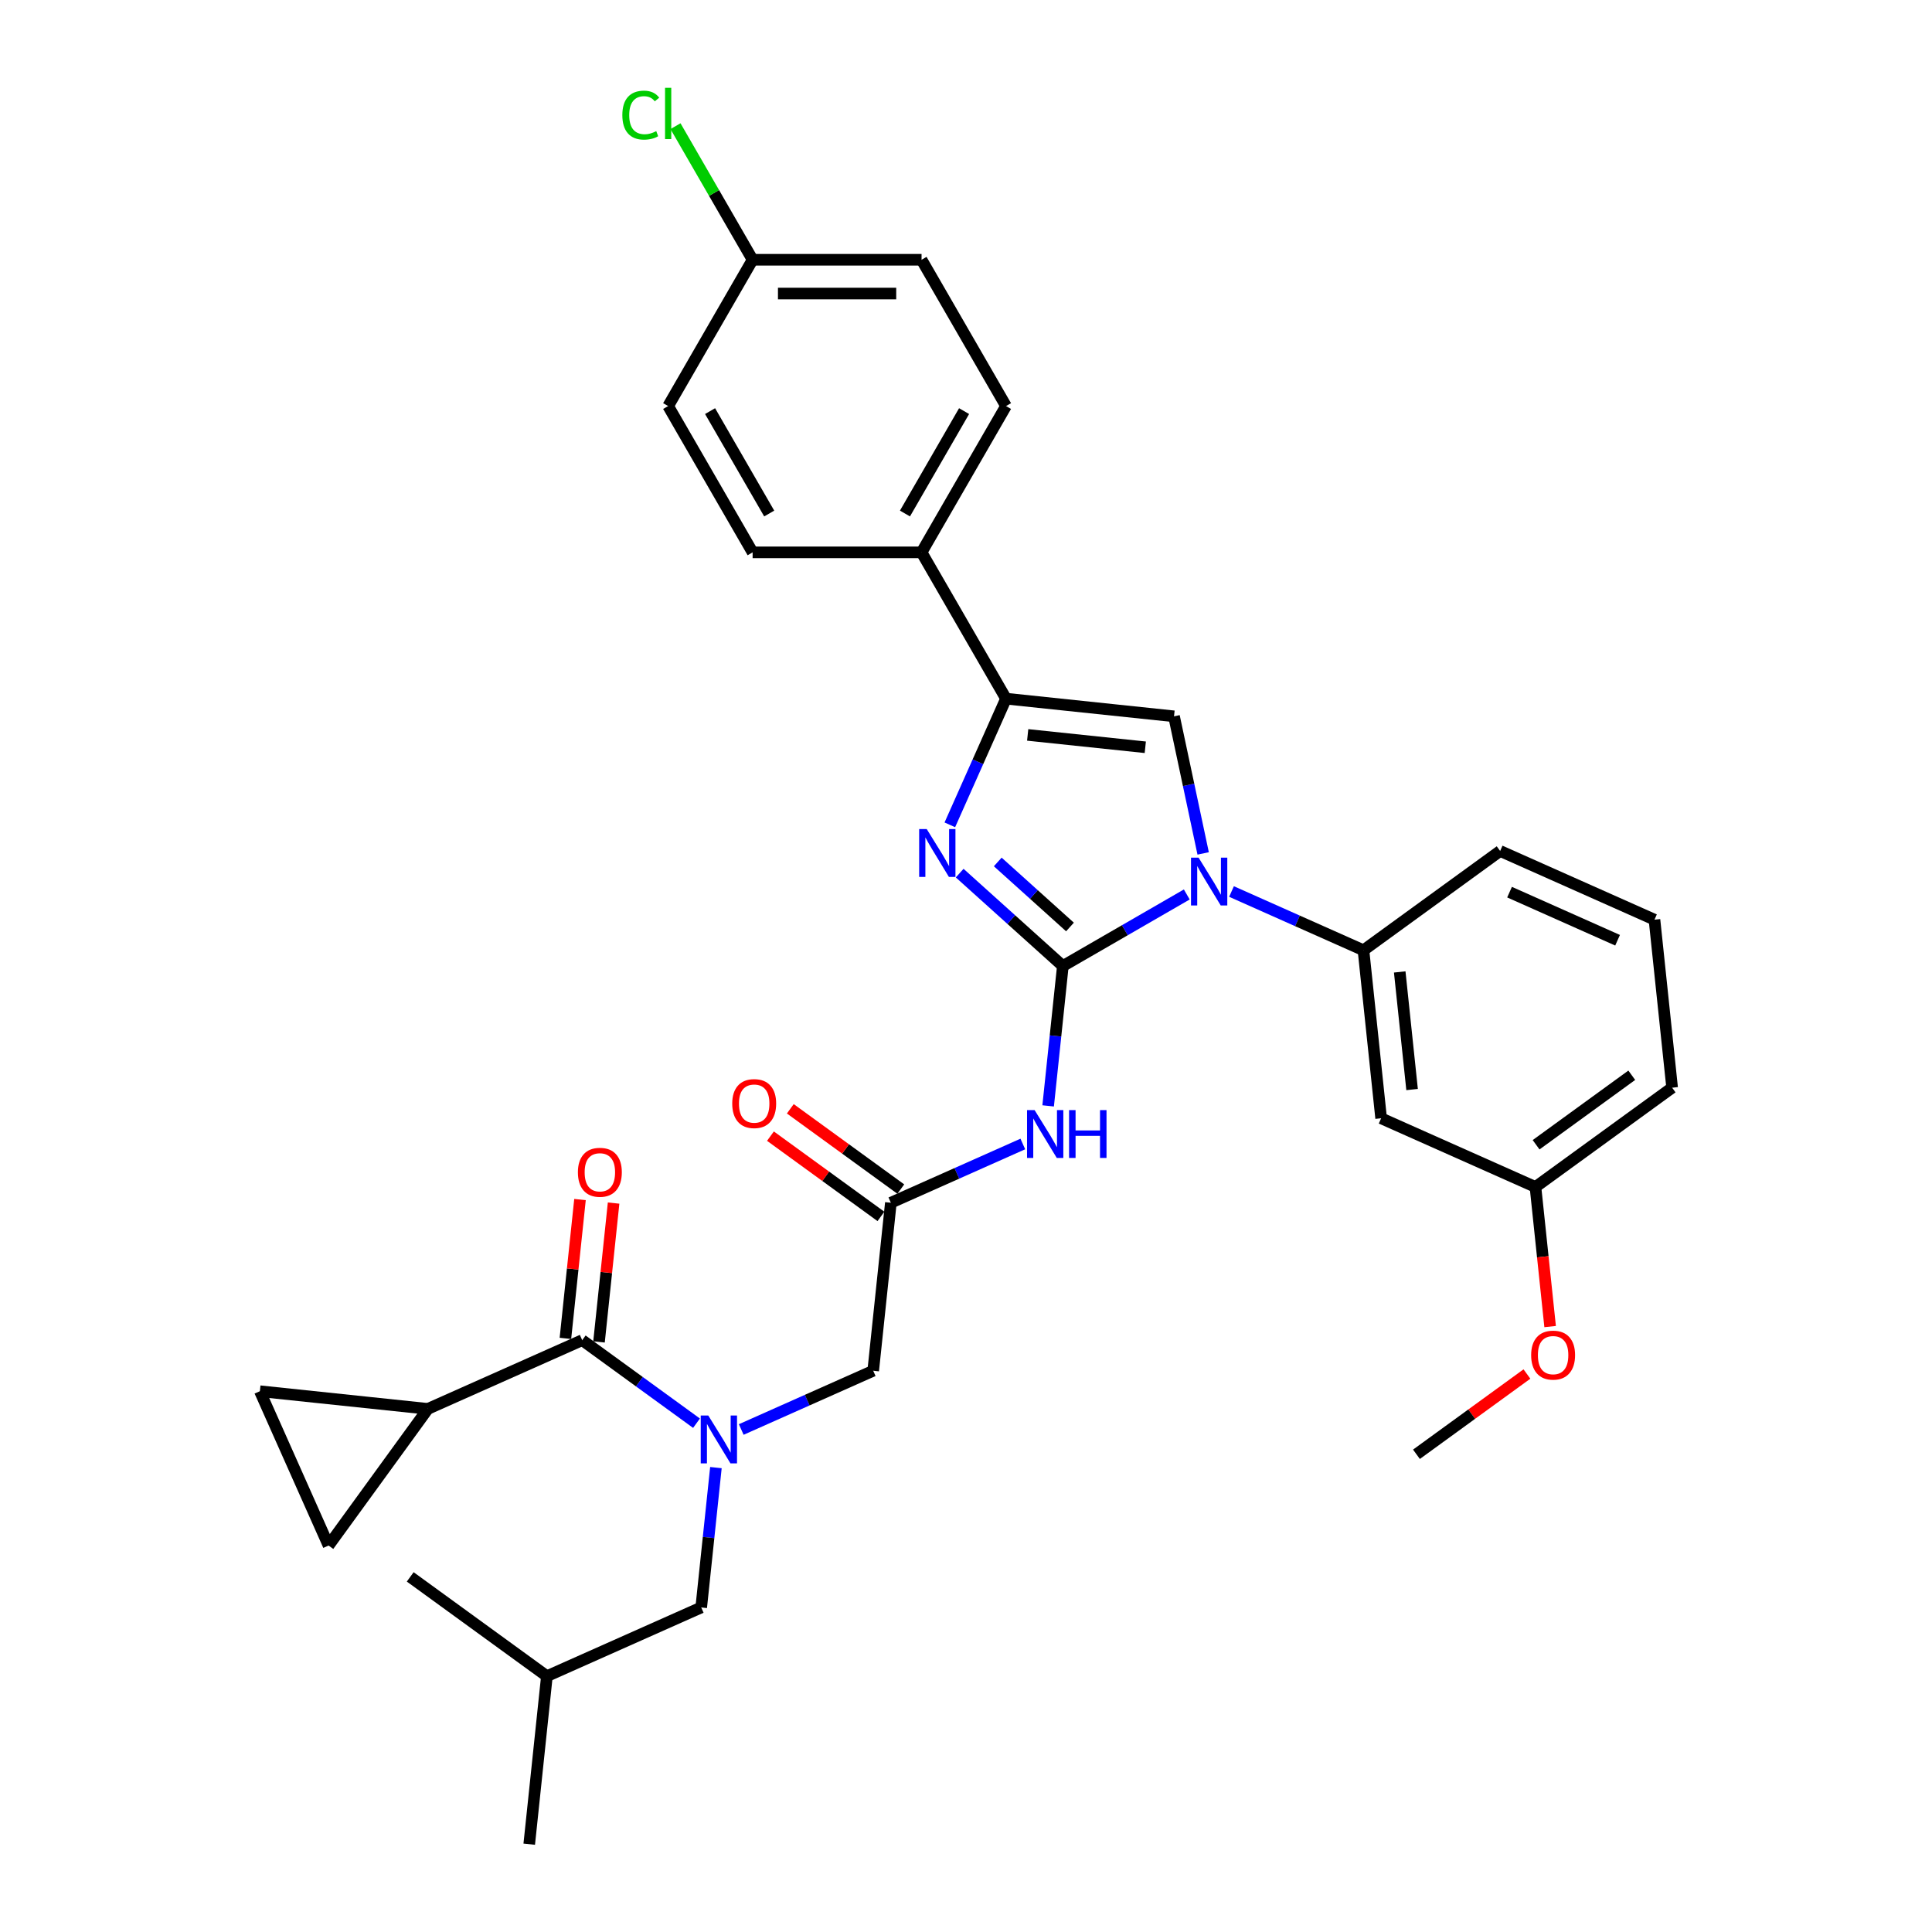 <?xml version='1.0' encoding='iso-8859-1'?>
<svg version='1.1' baseProfile='full'
              xmlns='http://www.w3.org/2000/svg'
                      xmlns:rdkit='http://www.rdkit.org/xml'
                      xmlns:xlink='http://www.w3.org/1999/xlink'
                  xml:space='preserve'
width='1000px' height='1000px' viewBox='0 0 1000 1000'>
<!-- END OF HEADER -->
<rect style='opacity:1.0;fill:#FFFFFF;stroke:none' width='1000' height='1000' x='0' y='0'> </rect>
<path class='bond-0' d='M 383.666,739.907 L 417.817,724.702' style='fill:none;fill-rule:evenodd;stroke:#0000FF;stroke-width:6px;stroke-linecap:butt;stroke-linejoin:miter;stroke-opacity:1' />
<path class='bond-0' d='M 417.817,724.702 L 451.968,709.497' style='fill:none;fill-rule:evenodd;stroke:#000000;stroke-width:6px;stroke-linecap:butt;stroke-linejoin:miter;stroke-opacity:1' />
<path class='bond-1' d='M 360.512,736.65 L 330.931,715.158' style='fill:none;fill-rule:evenodd;stroke:#0000FF;stroke-width:6px;stroke-linecap:butt;stroke-linejoin:miter;stroke-opacity:1' />
<path class='bond-1' d='M 330.931,715.158 L 301.349,693.666' style='fill:none;fill-rule:evenodd;stroke:#000000;stroke-width:6px;stroke-linecap:butt;stroke-linejoin:miter;stroke-opacity:1' />
<path class='bond-2' d='M 370.558,759.628 L 366.753,795.825' style='fill:none;fill-rule:evenodd;stroke:#0000FF;stroke-width:6px;stroke-linecap:butt;stroke-linejoin:miter;stroke-opacity:1' />
<path class='bond-2' d='M 366.753,795.825 L 362.949,832.021' style='fill:none;fill-rule:evenodd;stroke:#000000;stroke-width:6px;stroke-linecap:butt;stroke-linejoin:miter;stroke-opacity:1' />
<path class='bond-3' d='M 221.47,729.23 L 170.075,799.97' style='fill:none;fill-rule:evenodd;stroke:#000000;stroke-width:6px;stroke-linecap:butt;stroke-linejoin:miter;stroke-opacity:1' />
<path class='bond-4' d='M 221.47,729.23 L 134.51,720.091' style='fill:none;fill-rule:evenodd;stroke:#000000;stroke-width:6px;stroke-linecap:butt;stroke-linejoin:miter;stroke-opacity:1' />
<path class='bond-5' d='M 221.47,729.23 L 301.349,693.666' style='fill:none;fill-rule:evenodd;stroke:#000000;stroke-width:6px;stroke-linecap:butt;stroke-linejoin:miter;stroke-opacity:1' />
<path class='bond-6' d='M 310.045,694.58 L 313.822,658.646' style='fill:none;fill-rule:evenodd;stroke:#000000;stroke-width:6px;stroke-linecap:butt;stroke-linejoin:miter;stroke-opacity:1' />
<path class='bond-6' d='M 313.822,658.646 L 317.599,622.712' style='fill:none;fill-rule:evenodd;stroke:#FF0000;stroke-width:6px;stroke-linecap:butt;stroke-linejoin:miter;stroke-opacity:1' />
<path class='bond-6' d='M 292.653,692.752 L 296.43,656.818' style='fill:none;fill-rule:evenodd;stroke:#000000;stroke-width:6px;stroke-linecap:butt;stroke-linejoin:miter;stroke-opacity:1' />
<path class='bond-6' d='M 296.43,656.818 L 300.207,620.884' style='fill:none;fill-rule:evenodd;stroke:#FF0000;stroke-width:6px;stroke-linecap:butt;stroke-linejoin:miter;stroke-opacity:1' />
<path class='bond-7' d='M 170.075,799.97 L 134.51,720.091' style='fill:none;fill-rule:evenodd;stroke:#000000;stroke-width:6px;stroke-linecap:butt;stroke-linejoin:miter;stroke-opacity:1' />
<path class='bond-8' d='M 362.949,832.021 L 283.07,867.586' style='fill:none;fill-rule:evenodd;stroke:#000000;stroke-width:6px;stroke-linecap:butt;stroke-linejoin:miter;stroke-opacity:1' />
<path class='bond-9' d='M 283.07,867.586 L 273.93,954.545' style='fill:none;fill-rule:evenodd;stroke:#000000;stroke-width:6px;stroke-linecap:butt;stroke-linejoin:miter;stroke-opacity:1' />
<path class='bond-10' d='M 283.07,867.586 L 212.33,816.19' style='fill:none;fill-rule:evenodd;stroke:#000000;stroke-width:6px;stroke-linecap:butt;stroke-linejoin:miter;stroke-opacity:1' />
<path class='bond-11' d='M 529.411,592.126 L 495.259,607.332' style='fill:none;fill-rule:evenodd;stroke:#0000FF;stroke-width:6px;stroke-linecap:butt;stroke-linejoin:miter;stroke-opacity:1' />
<path class='bond-11' d='M 495.259,607.332 L 461.108,622.537' style='fill:none;fill-rule:evenodd;stroke:#000000;stroke-width:6px;stroke-linecap:butt;stroke-linejoin:miter;stroke-opacity:1' />
<path class='bond-12' d='M 542.519,572.405 L 546.323,536.209' style='fill:none;fill-rule:evenodd;stroke:#0000FF;stroke-width:6px;stroke-linecap:butt;stroke-linejoin:miter;stroke-opacity:1' />
<path class='bond-12' d='M 546.323,536.209 L 550.127,500.012' style='fill:none;fill-rule:evenodd;stroke:#000000;stroke-width:6px;stroke-linecap:butt;stroke-linejoin:miter;stroke-opacity:1' />
<path class='bond-13' d='M 466.248,615.463 L 437.654,594.689' style='fill:none;fill-rule:evenodd;stroke:#000000;stroke-width:6px;stroke-linecap:butt;stroke-linejoin:miter;stroke-opacity:1' />
<path class='bond-13' d='M 437.654,594.689 L 409.061,573.914' style='fill:none;fill-rule:evenodd;stroke:#FF0000;stroke-width:6px;stroke-linecap:butt;stroke-linejoin:miter;stroke-opacity:1' />
<path class='bond-13' d='M 455.969,629.611 L 427.375,608.836' style='fill:none;fill-rule:evenodd;stroke:#000000;stroke-width:6px;stroke-linecap:butt;stroke-linejoin:miter;stroke-opacity:1' />
<path class='bond-13' d='M 427.375,608.836 L 398.782,588.062' style='fill:none;fill-rule:evenodd;stroke:#FF0000;stroke-width:6px;stroke-linecap:butt;stroke-linejoin:miter;stroke-opacity:1' />
<path class='bond-14' d='M 461.108,622.537 L 451.968,709.497' style='fill:none;fill-rule:evenodd;stroke:#000000;stroke-width:6px;stroke-linecap:butt;stroke-linejoin:miter;stroke-opacity:1' />
<path class='bond-15' d='M 614.275,462.977 L 582.201,481.494' style='fill:none;fill-rule:evenodd;stroke:#0000FF;stroke-width:6px;stroke-linecap:butt;stroke-linejoin:miter;stroke-opacity:1' />
<path class='bond-15' d='M 582.201,481.494 L 550.127,500.012' style='fill:none;fill-rule:evenodd;stroke:#000000;stroke-width:6px;stroke-linecap:butt;stroke-linejoin:miter;stroke-opacity:1' />
<path class='bond-16' d='M 622.755,441.726 L 615.214,406.245' style='fill:none;fill-rule:evenodd;stroke:#0000FF;stroke-width:6px;stroke-linecap:butt;stroke-linejoin:miter;stroke-opacity:1' />
<path class='bond-16' d='M 615.214,406.245 L 607.672,370.765' style='fill:none;fill-rule:evenodd;stroke:#000000;stroke-width:6px;stroke-linecap:butt;stroke-linejoin:miter;stroke-opacity:1' />
<path class='bond-17' d='M 637.429,461.447 L 671.58,476.652' style='fill:none;fill-rule:evenodd;stroke:#0000FF;stroke-width:6px;stroke-linecap:butt;stroke-linejoin:miter;stroke-opacity:1' />
<path class='bond-17' d='M 671.58,476.652 L 705.731,491.857' style='fill:none;fill-rule:evenodd;stroke:#000000;stroke-width:6px;stroke-linecap:butt;stroke-linejoin:miter;stroke-opacity:1' />
<path class='bond-18' d='M 550.127,500.012 L 523.426,475.97' style='fill:none;fill-rule:evenodd;stroke:#000000;stroke-width:6px;stroke-linecap:butt;stroke-linejoin:miter;stroke-opacity:1' />
<path class='bond-18' d='M 523.426,475.97 L 496.725,451.928' style='fill:none;fill-rule:evenodd;stroke:#0000FF;stroke-width:6px;stroke-linecap:butt;stroke-linejoin:miter;stroke-opacity:1' />
<path class='bond-18' d='M 553.819,479.804 L 535.128,462.974' style='fill:none;fill-rule:evenodd;stroke:#000000;stroke-width:6px;stroke-linecap:butt;stroke-linejoin:miter;stroke-opacity:1' />
<path class='bond-18' d='M 535.128,462.974 L 516.437,446.145' style='fill:none;fill-rule:evenodd;stroke:#0000FF;stroke-width:6px;stroke-linecap:butt;stroke-linejoin:miter;stroke-opacity:1' />
<path class='bond-19' d='M 491.633,426.937 L 506.173,394.281' style='fill:none;fill-rule:evenodd;stroke:#0000FF;stroke-width:6px;stroke-linecap:butt;stroke-linejoin:miter;stroke-opacity:1' />
<path class='bond-19' d='M 506.173,394.281 L 520.712,361.625' style='fill:none;fill-rule:evenodd;stroke:#000000;stroke-width:6px;stroke-linecap:butt;stroke-linejoin:miter;stroke-opacity:1' />
<path class='bond-20' d='M 520.712,361.625 L 476.993,285.901' style='fill:none;fill-rule:evenodd;stroke:#000000;stroke-width:6px;stroke-linecap:butt;stroke-linejoin:miter;stroke-opacity:1' />
<path class='bond-21' d='M 520.712,361.625 L 607.672,370.765' style='fill:none;fill-rule:evenodd;stroke:#000000;stroke-width:6px;stroke-linecap:butt;stroke-linejoin:miter;stroke-opacity:1' />
<path class='bond-21' d='M 531.928,380.388 L 592.8,386.786' style='fill:none;fill-rule:evenodd;stroke:#000000;stroke-width:6px;stroke-linecap:butt;stroke-linejoin:miter;stroke-opacity:1' />
<path class='bond-22' d='M 476.993,285.901 L 520.712,210.176' style='fill:none;fill-rule:evenodd;stroke:#000000;stroke-width:6px;stroke-linecap:butt;stroke-linejoin:miter;stroke-opacity:1' />
<path class='bond-22' d='M 468.406,265.798 L 499.009,212.791' style='fill:none;fill-rule:evenodd;stroke:#000000;stroke-width:6px;stroke-linecap:butt;stroke-linejoin:miter;stroke-opacity:1' />
<path class='bond-23' d='M 476.993,285.901 L 389.554,285.901' style='fill:none;fill-rule:evenodd;stroke:#000000;stroke-width:6px;stroke-linecap:butt;stroke-linejoin:miter;stroke-opacity:1' />
<path class='bond-24' d='M 520.712,210.176 L 476.993,134.452' style='fill:none;fill-rule:evenodd;stroke:#000000;stroke-width:6px;stroke-linecap:butt;stroke-linejoin:miter;stroke-opacity:1' />
<path class='bond-25' d='M 714.871,578.817 L 705.731,491.857' style='fill:none;fill-rule:evenodd;stroke:#000000;stroke-width:6px;stroke-linecap:butt;stroke-linejoin:miter;stroke-opacity:1' />
<path class='bond-25' d='M 730.892,563.945 L 724.494,503.073' style='fill:none;fill-rule:evenodd;stroke:#000000;stroke-width:6px;stroke-linecap:butt;stroke-linejoin:miter;stroke-opacity:1' />
<path class='bond-26' d='M 714.871,578.817 L 794.75,614.382' style='fill:none;fill-rule:evenodd;stroke:#000000;stroke-width:6px;stroke-linecap:butt;stroke-linejoin:miter;stroke-opacity:1' />
<path class='bond-27' d='M 705.731,491.857 L 776.471,440.462' style='fill:none;fill-rule:evenodd;stroke:#000000;stroke-width:6px;stroke-linecap:butt;stroke-linejoin:miter;stroke-opacity:1' />
<path class='bond-28' d='M 794.75,614.382 L 798.547,650.508' style='fill:none;fill-rule:evenodd;stroke:#000000;stroke-width:6px;stroke-linecap:butt;stroke-linejoin:miter;stroke-opacity:1' />
<path class='bond-28' d='M 798.547,650.508 L 802.344,686.634' style='fill:none;fill-rule:evenodd;stroke:#FF0000;stroke-width:6px;stroke-linecap:butt;stroke-linejoin:miter;stroke-opacity:1' />
<path class='bond-29' d='M 794.75,614.382 L 865.49,562.987' style='fill:none;fill-rule:evenodd;stroke:#000000;stroke-width:6px;stroke-linecap:butt;stroke-linejoin:miter;stroke-opacity:1' />
<path class='bond-29' d='M 795.082,592.525 L 844.6,556.548' style='fill:none;fill-rule:evenodd;stroke:#000000;stroke-width:6px;stroke-linecap:butt;stroke-linejoin:miter;stroke-opacity:1' />
<path class='bond-30' d='M 790.337,711.189 L 761.744,731.963' style='fill:none;fill-rule:evenodd;stroke:#FF0000;stroke-width:6px;stroke-linecap:butt;stroke-linejoin:miter;stroke-opacity:1' />
<path class='bond-30' d='M 761.744,731.963 L 733.151,752.737' style='fill:none;fill-rule:evenodd;stroke:#000000;stroke-width:6px;stroke-linecap:butt;stroke-linejoin:miter;stroke-opacity:1' />
<path class='bond-31' d='M 856.35,476.027 L 865.49,562.987' style='fill:none;fill-rule:evenodd;stroke:#000000;stroke-width:6px;stroke-linecap:butt;stroke-linejoin:miter;stroke-opacity:1' />
<path class='bond-32' d='M 856.35,476.027 L 776.471,440.462' style='fill:none;fill-rule:evenodd;stroke:#000000;stroke-width:6px;stroke-linecap:butt;stroke-linejoin:miter;stroke-opacity:1' />
<path class='bond-32' d='M 837.255,486.668 L 781.34,461.773' style='fill:none;fill-rule:evenodd;stroke:#000000;stroke-width:6px;stroke-linecap:butt;stroke-linejoin:miter;stroke-opacity:1' />
<path class='bond-33' d='M 389.554,285.901 L 345.835,210.176' style='fill:none;fill-rule:evenodd;stroke:#000000;stroke-width:6px;stroke-linecap:butt;stroke-linejoin:miter;stroke-opacity:1' />
<path class='bond-33' d='M 398.141,265.798 L 367.537,212.791' style='fill:none;fill-rule:evenodd;stroke:#000000;stroke-width:6px;stroke-linecap:butt;stroke-linejoin:miter;stroke-opacity:1' />
<path class='bond-34' d='M 389.554,134.452 L 345.835,210.176' style='fill:none;fill-rule:evenodd;stroke:#000000;stroke-width:6px;stroke-linecap:butt;stroke-linejoin:miter;stroke-opacity:1' />
<path class='bond-35' d='M 389.554,134.452 L 369.592,99.876' style='fill:none;fill-rule:evenodd;stroke:#000000;stroke-width:6px;stroke-linecap:butt;stroke-linejoin:miter;stroke-opacity:1' />
<path class='bond-35' d='M 369.592,99.876 L 349.629,65.301' style='fill:none;fill-rule:evenodd;stroke:#00CC00;stroke-width:6px;stroke-linecap:butt;stroke-linejoin:miter;stroke-opacity:1' />
<path class='bond-36' d='M 389.554,134.452 L 476.993,134.452' style='fill:none;fill-rule:evenodd;stroke:#000000;stroke-width:6px;stroke-linecap:butt;stroke-linejoin:miter;stroke-opacity:1' />
<path class='bond-36' d='M 402.67,151.94 L 463.877,151.94' style='fill:none;fill-rule:evenodd;stroke:#000000;stroke-width:6px;stroke-linecap:butt;stroke-linejoin:miter;stroke-opacity:1' />
<path  class='atom-0' d='M 366.615 732.68
L 374.73 745.796
Q 375.534 747.09, 376.828 749.433
Q 378.122 751.776, 378.192 751.916
L 378.192 732.68
L 381.48 732.68
L 381.48 757.442
L 378.087 757.442
L 369.378 743.103
Q 368.364 741.424, 367.28 739.5
Q 366.231 737.576, 365.916 736.982
L 365.916 757.442
L 362.698 757.442
L 362.698 732.68
L 366.615 732.68
' fill='#0000FF'/>
<path  class='atom-3' d='M 299.122 606.776
Q 299.122 600.83, 302.06 597.507
Q 304.998 594.185, 310.489 594.185
Q 315.98 594.185, 318.918 597.507
Q 321.856 600.83, 321.856 606.776
Q 321.856 612.792, 318.883 616.219
Q 315.91 619.612, 310.489 619.612
Q 305.033 619.612, 302.06 616.219
Q 299.122 612.827, 299.122 606.776
M 310.489 616.814
Q 314.267 616.814, 316.295 614.296
Q 318.359 611.742, 318.359 606.776
Q 318.359 601.914, 316.295 599.466
Q 314.267 596.983, 310.489 596.983
Q 306.712 596.983, 304.648 599.431
Q 302.62 601.879, 302.62 606.776
Q 302.62 611.777, 304.648 614.296
Q 306.712 616.814, 310.489 616.814
' fill='#FF0000'/>
<path  class='atom-8' d='M 535.514 574.591
L 543.628 587.707
Q 544.433 589.001, 545.727 591.344
Q 547.021 593.687, 547.091 593.827
L 547.091 574.591
L 550.378 574.591
L 550.378 599.353
L 546.986 599.353
L 538.277 585.013
Q 537.263 583.335, 536.178 581.411
Q 535.129 579.487, 534.814 578.893
L 534.814 599.353
L 531.597 599.353
L 531.597 574.591
L 535.514 574.591
' fill='#0000FF'/>
<path  class='atom-8' d='M 553.351 574.591
L 556.709 574.591
L 556.709 585.118
L 569.37 585.118
L 569.37 574.591
L 572.728 574.591
L 572.728 599.353
L 569.37 599.353
L 569.37 587.916
L 556.709 587.916
L 556.709 599.353
L 553.351 599.353
L 553.351 574.591
' fill='#0000FF'/>
<path  class='atom-10' d='M 379.002 571.211
Q 379.002 565.266, 381.94 561.943
Q 384.877 558.62, 390.369 558.62
Q 395.86 558.62, 398.798 561.943
Q 401.736 565.266, 401.736 571.211
Q 401.736 577.227, 398.763 580.655
Q 395.79 584.047, 390.369 584.047
Q 384.912 584.047, 381.94 580.655
Q 379.002 577.262, 379.002 571.211
M 390.369 581.249
Q 394.146 581.249, 396.175 578.731
Q 398.238 576.178, 398.238 571.211
Q 398.238 566.35, 396.175 563.901
Q 394.146 561.418, 390.369 561.418
Q 386.591 561.418, 384.528 563.867
Q 382.499 566.315, 382.499 571.211
Q 382.499 576.213, 384.528 578.731
Q 386.591 581.249, 390.369 581.249
' fill='#FF0000'/>
<path  class='atom-12' d='M 620.378 443.911
L 628.492 457.027
Q 629.297 458.321, 630.591 460.665
Q 631.885 463.008, 631.955 463.148
L 631.955 443.911
L 635.243 443.911
L 635.243 468.674
L 631.85 468.674
L 623.141 454.334
Q 622.127 452.655, 621.043 450.732
Q 619.993 448.808, 619.678 448.213
L 619.678 468.674
L 616.461 468.674
L 616.461 443.911
L 620.378 443.911
' fill='#0000FF'/>
<path  class='atom-14' d='M 479.674 429.123
L 487.788 442.239
Q 488.593 443.533, 489.887 445.876
Q 491.181 448.22, 491.251 448.359
L 491.251 429.123
L 494.539 429.123
L 494.539 453.886
L 491.146 453.886
L 482.437 439.546
Q 481.423 437.867, 480.339 435.943
Q 479.289 434.019, 478.974 433.425
L 478.974 453.886
L 475.757 453.886
L 475.757 429.123
L 479.674 429.123
' fill='#0000FF'/>
<path  class='atom-22' d='M 792.523 701.412
Q 792.523 695.466, 795.461 692.143
Q 798.399 688.82, 803.89 688.82
Q 809.381 688.82, 812.319 692.143
Q 815.257 695.466, 815.257 701.412
Q 815.257 707.427, 812.284 710.855
Q 809.311 714.248, 803.89 714.248
Q 798.434 714.248, 795.461 710.855
Q 792.523 707.462, 792.523 701.412
M 803.89 711.45
Q 807.667 711.45, 809.696 708.931
Q 811.76 706.378, 811.76 701.412
Q 811.76 696.55, 809.696 694.102
Q 807.667 691.619, 803.89 691.619
Q 800.113 691.619, 798.049 694.067
Q 796.021 696.515, 796.021 701.412
Q 796.021 706.413, 798.049 708.931
Q 800.113 711.45, 803.89 711.45
' fill='#FF0000'/>
<path  class='atom-31' d='M 322.121 59.585
Q 322.121 53.429, 324.989 50.211
Q 327.892 46.959, 333.383 46.959
Q 338.49 46.959, 341.218 50.561
L 338.909 52.45
Q 336.916 49.827, 333.383 49.827
Q 329.641 49.827, 327.647 52.345
Q 325.689 54.828, 325.689 59.585
Q 325.689 64.481, 327.717 66.999
Q 329.781 69.518, 333.768 69.518
Q 336.496 69.518, 339.679 67.874
L 340.658 70.497
Q 339.364 71.336, 337.405 71.826
Q 335.447 72.316, 333.278 72.316
Q 327.892 72.316, 324.989 69.028
Q 322.121 65.74, 322.121 59.585
' fill='#00CC00'/>
<path  class='atom-31' d='M 344.226 45.455
L 347.443 45.455
L 347.443 72.001
L 344.226 72.001
L 344.226 45.455
' fill='#00CC00'/>
</svg>
